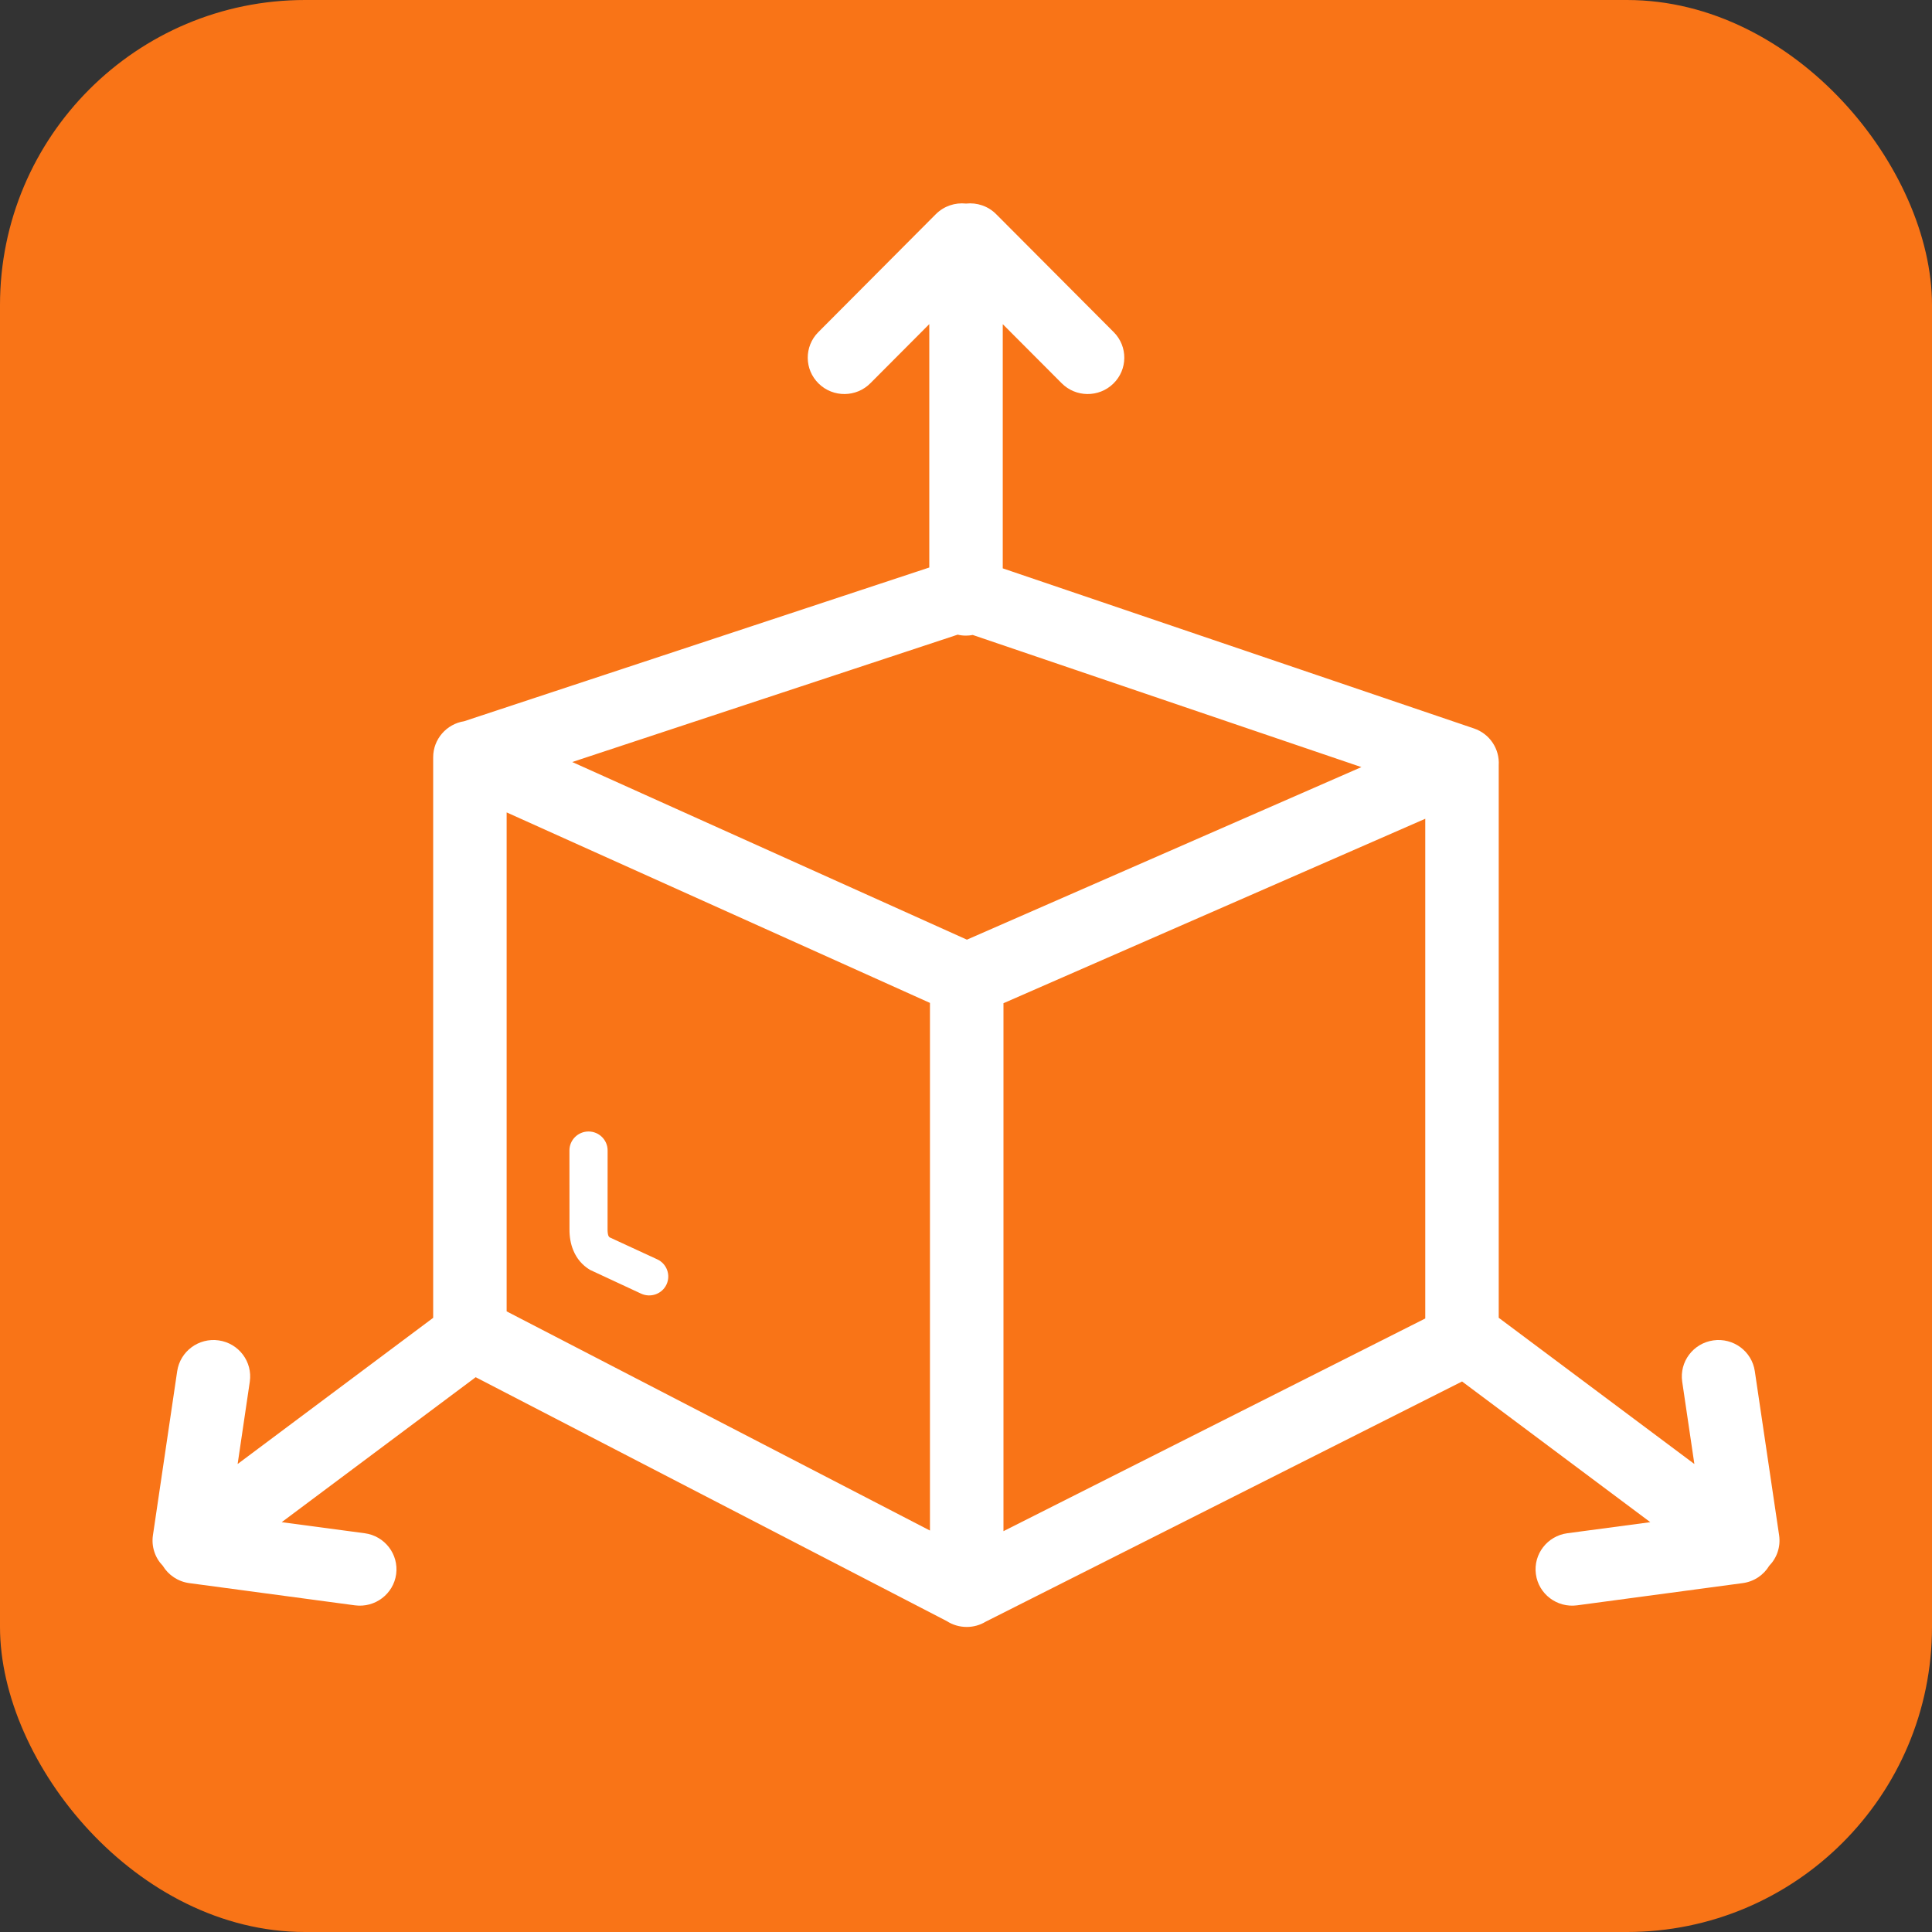 <svg width="38" height="38" viewBox="0 0 38 38" fill="none" xmlns="http://www.w3.org/2000/svg">
<rect x="0" y="0" width="38" height="38" fill="#333333" stroke="none"/>
<rect width="38" height="38" rx="6" fill="#F97417"/>
<g clip-path="url(#clip0_532_93441)">
<path d="M9.128 14.186L18.278 11.162V6.375L17.121 7.536C16.843 7.818 16.386 7.822 16.103 7.545C15.819 7.269 15.815 6.815 16.094 6.534L18.405 4.214C18.567 4.051 18.788 3.981 19.001 4.004C19.213 3.981 19.434 4.051 19.595 4.214L21.907 6.534C22.186 6.815 22.182 7.269 21.898 7.545C21.614 7.822 21.158 7.818 20.88 7.536L19.723 6.376V11.179L28.989 14.327C29.305 14.433 29.498 14.735 29.478 15.051L29.478 15.089V25.919L33.326 28.795L33.087 27.177C33.029 26.785 33.303 26.421 33.697 26.364C34.091 26.307 34.458 26.578 34.515 26.97L34.993 30.197C35.026 30.425 34.948 30.644 34.798 30.797C34.69 30.977 34.502 31.108 34.276 31.138L31.018 31.575C30.625 31.627 30.261 31.353 30.209 30.961C30.156 30.57 30.433 30.21 30.827 30.157L32.459 29.939L28.757 27.172L19.386 31.897C19.274 31.965 19.146 32 19.015 32C18.869 32 18.735 31.958 18.622 31.885L9.356 27.088L5.541 29.939L7.173 30.157C7.568 30.21 7.844 30.57 7.792 30.961C7.739 31.353 7.376 31.627 6.982 31.575L3.724 31.138C3.498 31.108 3.311 30.977 3.202 30.797C3.126 30.719 3.068 30.624 3.035 30.52C3.001 30.416 2.992 30.305 3.008 30.197L3.485 26.97C3.543 26.578 3.909 26.307 4.303 26.364C4.698 26.421 4.971 26.785 4.913 27.177L4.674 28.795L8.52 25.92V14.894C8.52 14.537 8.784 14.24 9.128 14.186ZM19.133 12.489C19.09 12.497 19.046 12.502 19.001 12.502C18.945 12.502 18.889 12.496 18.836 12.483L11.255 14.988L19.018 18.482L26.777 15.088L19.133 12.489ZM11.2 22.628C11.2 22.422 11.368 22.255 11.576 22.255C11.783 22.255 11.951 22.422 11.951 22.628L11.95 24.186C11.95 24.237 11.956 24.279 11.968 24.31L11.988 24.336L12.926 24.769C13.114 24.855 13.196 25.076 13.11 25.263C13.023 25.45 12.8 25.531 12.611 25.445L11.603 24.976C11.448 24.881 11.341 24.751 11.276 24.592C11.223 24.465 11.2 24.325 11.201 24.174L11.2 22.628ZM18.291 30.104V19.726L9.965 15.979V25.793L18.291 30.104ZM28.033 16.104L19.737 19.732V30.116L28.033 25.933V16.104Z" fill="white"/>
</g>
<defs>
<clipPath id="clip0_532_93441">
<rect width="32" height="28" fill="white" transform="translate(3 4)"/>
</clipPath>
</defs>
</svg>
